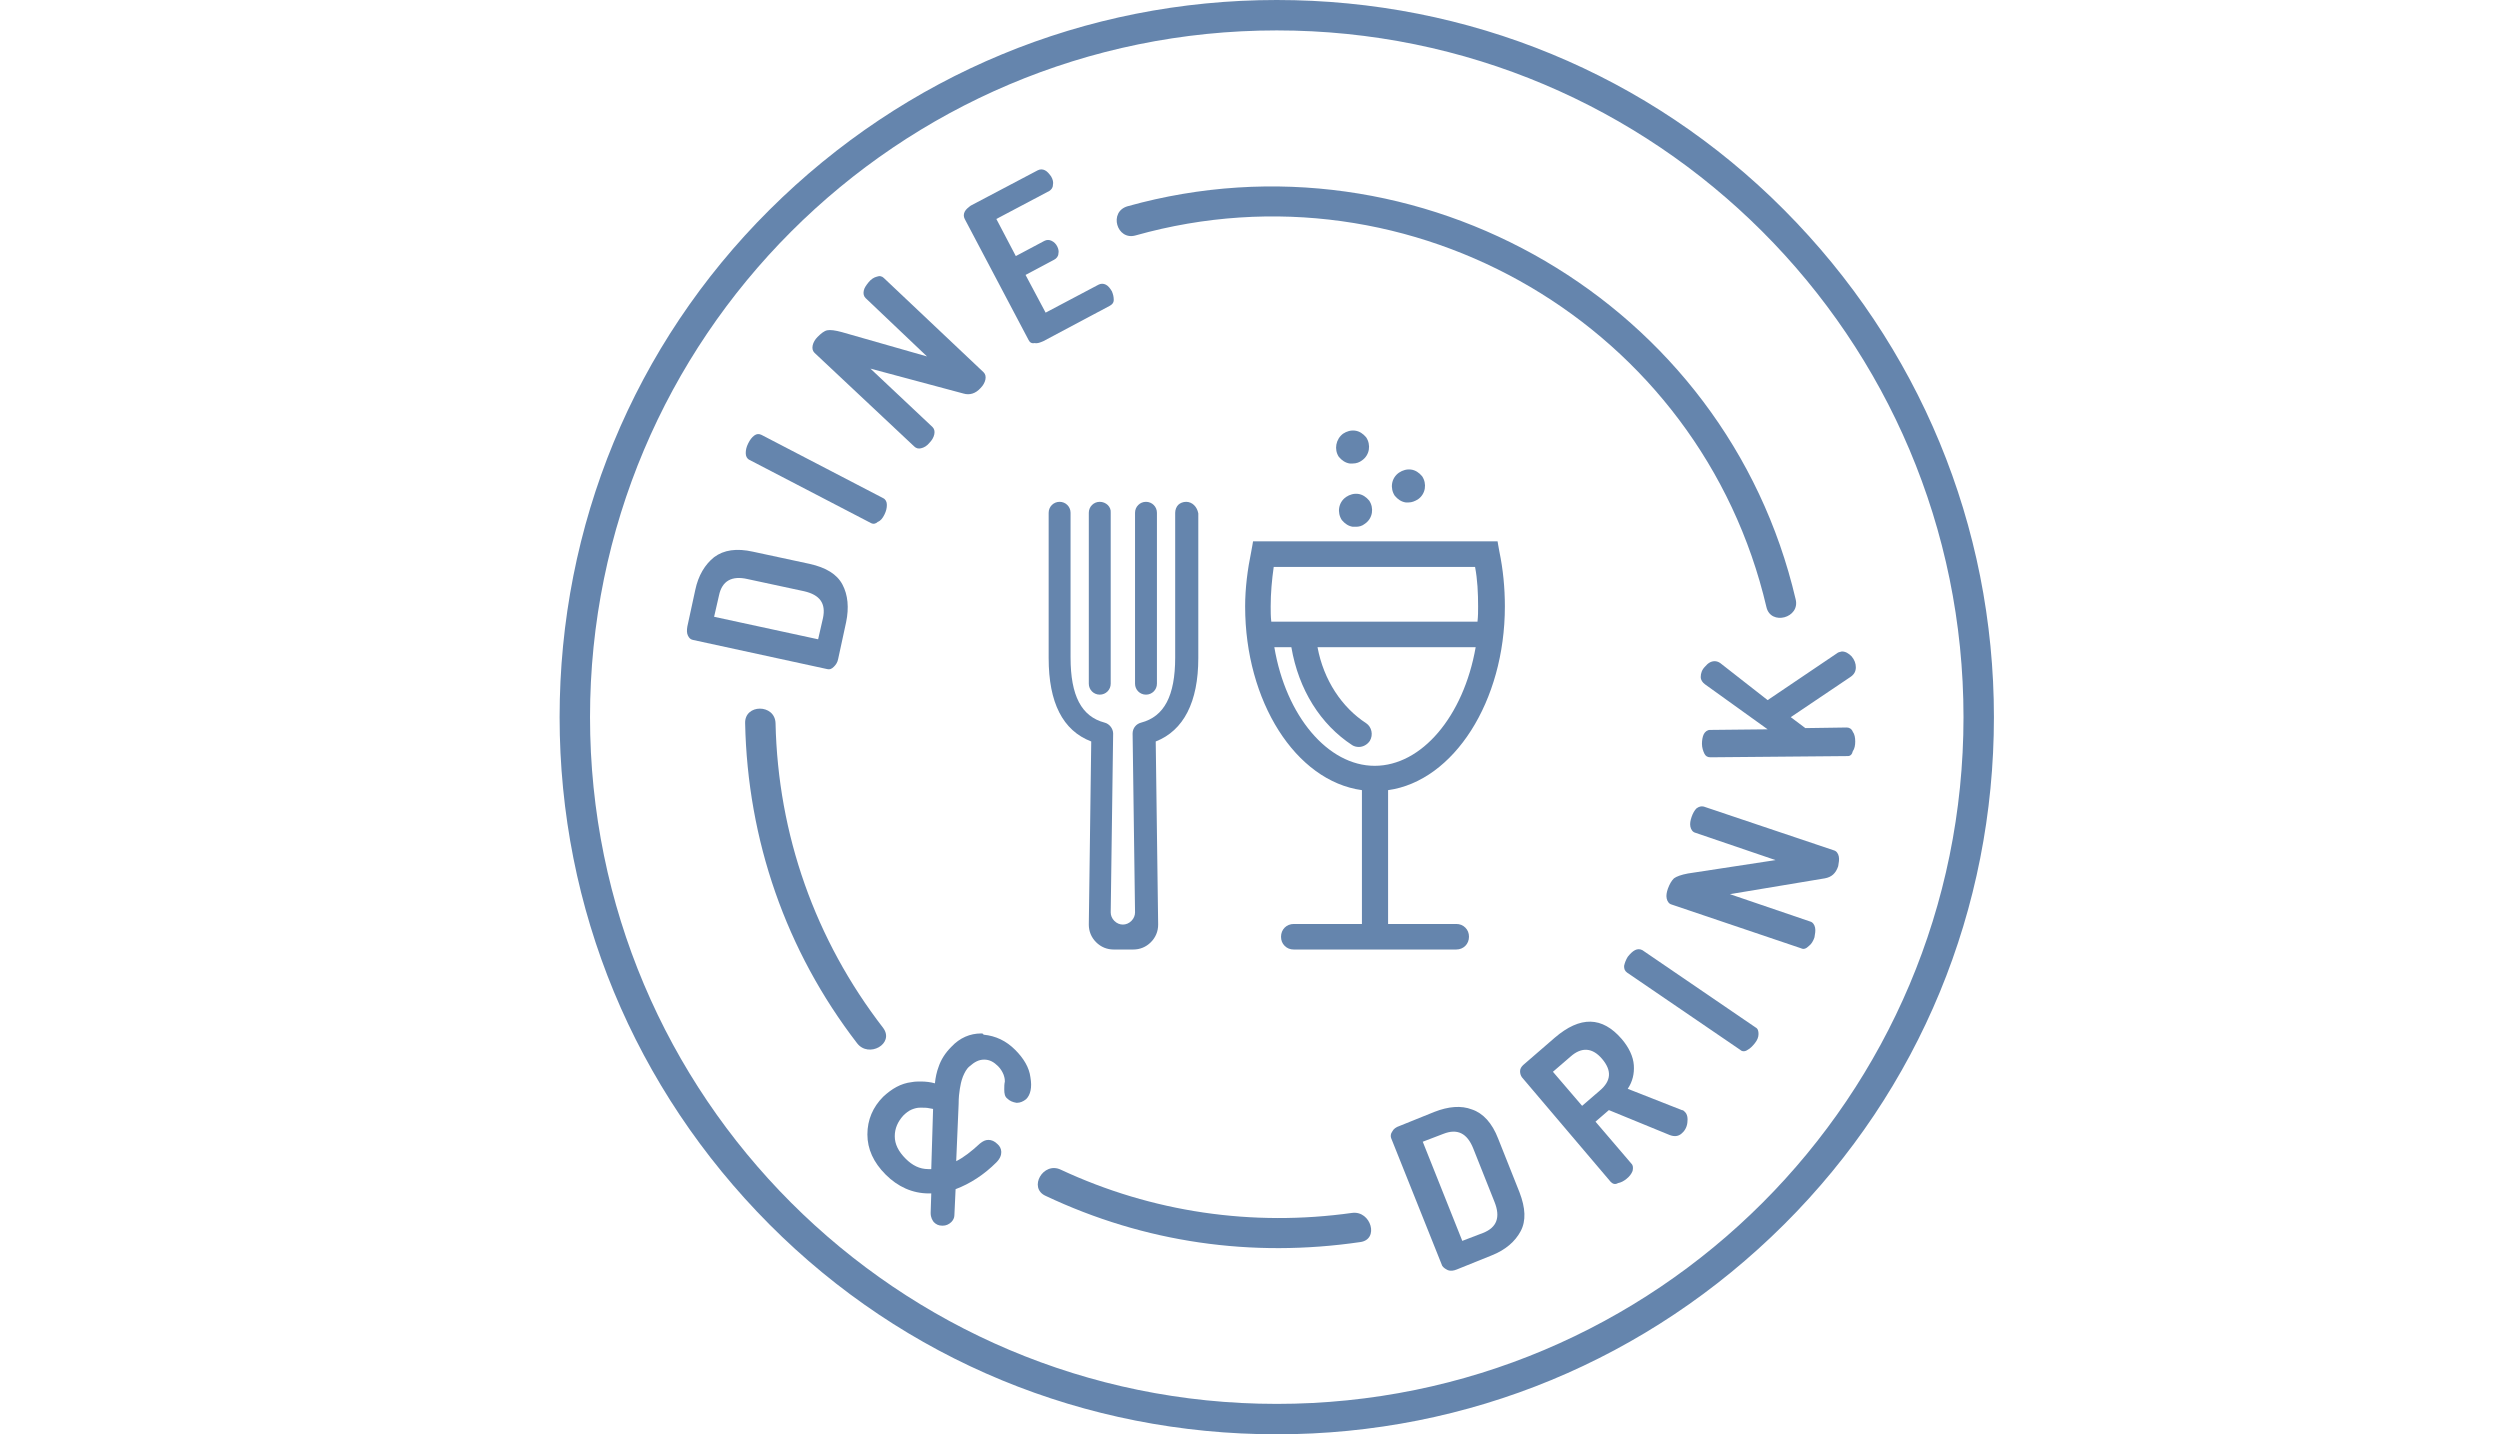 <?xml version="1.0" encoding="utf-8"?>
<!-- Generator: Adobe Illustrator 23.0.2, SVG Export Plug-In . SVG Version: 6.00 Build 0)  -->
<svg version="1.1" id="Ebene_1" xmlns="http://www.w3.org/2000/svg" xmlns:xlink="http://www.w3.org/1999/xlink" x="0px" y="0px"
	 viewBox="0 0 411 235.8" style="enable-background:new 0 0 411 235.8;" xml:space="preserve">
<style type="text/css">
	.st0{fill:#6585AD;}
</style>
<g>
	<path class="st0" d="M161.3,169.9c-1.8,0-3.5,0.7-4.9,2.2c-1,1-1.7,2.1-2.1,3.3c-0.3,0.8-0.5,1.7-0.6,2.7c-0.7-0.2-1.5-0.3-2.3-0.3
		c-0.5,0-1,0-1.5,0.1c-1.8,0.2-3.3,1.1-4.7,2.4c-1.7,1.7-2.6,3.8-2.6,6.2s1,4.6,3,6.6s4.4,3.1,7.1,3.1c0.1,0,0.3,0,0.4,0l-0.1,3.2
		c0,0.8,0.3,1.2,0.5,1.5c0.4,0.4,0.8,0.6,1.4,0.6h0.1c0.5,0,1-0.2,1.4-0.6c0.3-0.3,0.5-0.7,0.5-1.1l0.2-4.3c2.4-0.9,4.7-2.4,6.7-4.4
		c1.2-1.2,0.9-2.4,0.2-3c-0.5-0.5-1-0.7-1.5-0.7s-0.9,0.2-1.4,0.6c-1.4,1.3-2.7,2.3-3.9,2.9l0.4-9.4c0-1.1,0.1-1.9,0.2-2.5
		c0.1-0.6,0.2-1.2,0.5-2c0.3-0.7,0.6-1.3,1.1-1.7c0.8-0.7,1.5-1.1,2.4-1.1l0,0c0.9,0,1.6,0.4,2.3,1.1c0.4,0.4,0.7,0.9,0.9,1.4
		c0.2,0.6,0.2,0.9,0.2,1.1c-0.1,0.4-0.1,0.9-0.1,1.3c0,0.7,0.1,1.2,0.5,1.5c0.4,0.4,0.9,0.6,1.5,0.7h0.1c0.5,0,1-0.2,1.5-0.6
		c0.7-0.7,1-1.9,0.7-3.6c-0.2-1.6-1.1-3.1-2.5-4.5c-1.5-1.5-3.2-2.3-5.2-2.5C161.6,169.9,161.5,169.9,161.3,169.9L161.3,169.9z
		 M152.6,192.2c-1.4,0-2.6-0.6-3.7-1.7c-1.2-1.2-1.8-2.4-1.8-3.7s0.5-2.4,1.4-3.4c0.4-0.4,0.9-0.8,1.4-1s0.9-0.3,1.4-0.3h0.1
		c0.5,0,1,0,1.4,0.1c0.2,0,0.4,0.1,0.6,0.1l-0.3,9.9C153,192.2,152.8,192.2,152.6,192.2L152.6,192.2z"/>
</g>
<path class="st0" d="M209.9,5c62.3,0,112.9,50.5,112.9,112.9s-50.5,112.9-112.9,112.9S97,180.2,97,117.9S147.5,5,209.9,5 M209.9,0
	c-31.5,0-61.1,12.3-83.4,34.5S92,86.4,92,117.9s12.3,61.1,34.5,83.4s51.9,34.5,83.4,34.5s61.1-12.3,83.4-34.5
	c22.3-22.2,34.5-51.9,34.5-83.4s-12.3-61.1-34.5-83.4C271.1,12.2,241.4,0,209.9,0L209.9,0z"/>
<g>
	<g>
		<g>
			<path class="st0" d="M180.8,82.5c-1,0-1.8,0.8-1.8,1.8v28.1c0,1,0.8,1.8,1.8,1.8s1.8-0.8,1.8-1.8V84.3
				C182.7,83.3,181.8,82.5,180.8,82.5L180.8,82.5z"/>
		</g>
		<g>
			<path class="st0" d="M188.4,82.5c-1,0-1.8,0.8-1.8,1.8v28.1c0,1,0.8,1.8,1.8,1.8s1.8-0.8,1.8-1.8V84.3
				C190.2,83.3,189.4,82.5,188.4,82.5L188.4,82.5z"/>
		</g>
		<g>
			<path class="st0" d="M195,82.5L195,82.5c-0.5,0-1,0.2-1.3,0.5s-0.5,0.8-0.5,1.3c0,1.5,0,14.7,0,19.7v4.1c0,6.3-1.8,9.7-5.6,10.7
				c-0.8,0.2-1.4,0.9-1.4,1.8l0.4,29.4c0,0.5-0.2,1-0.6,1.4s-0.9,0.6-1.4,0.6s-1-0.2-1.4-0.6c-0.4-0.4-0.6-0.9-0.6-1.4l0.4-29.4
				c0-0.8-0.6-1.6-1.4-1.8c-3.8-1-5.6-4.4-5.6-10.7V104c0-7.8,0-18.4,0-19.7c0-1-0.8-1.8-1.8-1.8s-1.8,0.8-1.8,1.8
				c0,1.3,0,11.9,0,19.8v4.1c0,7.3,2.3,11.9,7,13.7L179,152c0,1.1,0.4,2.1,1.2,2.9c0.8,0.8,1.8,1.2,2.9,1.2h3.2
				c1.1,0,2.1-0.4,2.9-1.2s1.2-1.8,1.2-2.9l-0.4-30.1c4.6-1.8,7-6.5,7-13.7v-4.1c0-7.8,0-18.3,0-19.7C196.8,83.3,196,82.5,195,82.5
				L195,82.5z"/>
		</g>
	</g>
	<g>
		<path class="st0" d="M206,89l-0.1,0.6l-0.2,1.1c-0.6,2.9-1,6-1,9c0,15.6,8.3,28.7,19.2,30.2v22h-11.2c-1.2,0-2.1,0.9-2.1,2.1
			c0,0.6,0.2,1.1,0.6,1.5s0.9,0.6,1.5,0.6h26.7c1.2,0,2.1-0.9,2.1-2.1c0-0.6-0.2-1.1-0.6-1.5c-0.4-0.4-0.9-0.6-1.5-0.6h-11.2v-22
			c10.8-1.5,19.2-14.6,19.2-30.2c0-3.1-0.3-6.1-0.9-9l-0.2-1.1l-0.1-0.6h-0.6h-38.7H206L206,89z M209,102.2
			c-0.1-0.8-0.1-1.7-0.1-2.5c0-2.2,0.2-4.4,0.5-6.5h33.1c0.4,2.1,0.5,4.3,0.5,6.5c0,0.8,0,1.6-0.1,2.5H209L209,102.2z M226,125.9
			c-7.7,0-14.6-8.2-16.5-19.5h2.8c1.2,7,4.8,12.7,10,16.1c0.3,0.2,0.7,0.3,1.1,0.3c0.7,0,1.4-0.4,1.8-1c0.6-1,0.3-2.3-0.6-2.9
			c-4-2.6-7-7.1-8-12.5h26C240.6,117.8,233.7,125.9,226,125.9"/>
	</g>
	<g>
		<path class="st0" d="M231.6,82.6c-0.2,0-0.3,0-0.5,0c-0.7-0.1-1.3-0.5-1.8-1.1c-0.8-1.2-0.6-2.9,0.7-3.8c0.6-0.4,1.3-0.6,2-0.5
			s1.3,0.5,1.8,1.1c0.8,1.2,0.6,2.9-0.7,3.8l0,0C232.6,82.4,232.1,82.6,231.6,82.6z"/>
	</g>
	<g>
		<path class="st0" d="M222.9,86.6c-0.2,0-0.3,0-0.5,0c-0.7-0.1-1.3-0.5-1.8-1.1c-0.8-1.2-0.6-2.9,0.7-3.8c0.6-0.4,1.3-0.6,2-0.5
			s1.3,0.5,1.8,1.1c0.8,1.2,0.6,2.9-0.7,3.8C223.9,86.5,223.4,86.6,222.9,86.6z"/>
	</g>
	<g>
		<path class="st0" d="M220.6,74.7c-0.7-1-0.5-2.4,0.5-3.1s2.4-0.5,3.1,0.6s0.5,2.4-0.5,3.1"/>
		<path class="st0" d="M222.4,76.2c-0.2,0-0.3,0-0.5,0c-0.7-0.1-1.3-0.5-1.8-1.1c-0.8-1.2-0.5-2.9,0.7-3.8c0.6-0.4,1.3-0.6,2-0.5
			s1.3,0.5,1.8,1.1c0.8,1.2,0.6,2.9-0.7,3.8l0,0C223.5,76,223,76.2,222.4,76.2z"/>
	</g>
</g>
<g>
	<path class="st0" d="M136,110l-22.1-4.8c-0.4-0.1-0.6-0.3-0.8-0.7c-0.2-0.4-0.2-0.9-0.1-1.5l1.3-6c0.5-2.4,1.6-4.2,3.1-5.4
		c1.6-1.2,3.7-1.5,6.4-0.9l9.3,2c2.7,0.6,4.5,1.7,5.4,3.4c0.9,1.7,1.1,3.8,0.6,6.2l-1.3,6c-0.1,0.6-0.4,1-0.7,1.3
		C136.7,110,136.4,110.1,136,110z M134.5,105.1l0.8-3.5c0.5-2.4-0.5-3.8-3.1-4.4l-9.3-2c-2.6-0.6-4.2,0.3-4.7,2.7l-0.8,3.5
		L134.5,105.1z"/>
	<path class="st0" d="M143.2,86l-20-10.4c-0.4-0.2-0.6-0.6-0.6-1.1s0.1-1,0.4-1.6s0.6-1,1-1.3s0.8-0.3,1.2-0.1l20,10.4
		c0.4,0.2,0.6,0.6,0.6,1.1s-0.1,1-0.4,1.6c-0.3,0.6-0.6,1-1.1,1.2C144,86.1,143.6,86.2,143.2,86z"/>
	<path class="st0" d="M150.3,73.4L133.9,58c-0.3-0.3-0.4-0.7-0.3-1.2c0.1-0.5,0.4-1,0.8-1.4c0.6-0.6,1.1-1,1.6-1.1s1.3,0,2.4,0.3
		l14,4L142.3,49c-0.3-0.3-0.4-0.7-0.3-1.2s0.4-0.9,0.8-1.4c0.4-0.5,0.9-0.8,1.3-0.9c0.5-0.2,0.9-0.1,1.2,0.2l16.4,15.5
		c0.3,0.3,0.4,0.7,0.3,1.2s-0.4,1-0.8,1.4c-0.8,0.9-1.8,1.2-2.8,0.9l-15.3-4.1l10.2,9.6c0.3,0.3,0.4,0.7,0.3,1.2
		c-0.1,0.5-0.4,1-0.8,1.4c-0.4,0.5-0.9,0.8-1.4,0.9C151,73.8,150.6,73.7,150.3,73.4z"/>
	<path class="st0" d="M169.1,55.9L158.6,36c-0.2-0.4-0.2-0.8,0-1.2c0.2-0.4,0.6-0.7,1-1l11-5.8c0.4-0.2,0.8-0.2,1.2,0
		c0.4,0.2,0.7,0.6,1,1c0.3,0.5,0.4,1,0.3,1.4c0,0.5-0.3,0.8-0.6,1l-8.7,4.6l3.2,6.1l4.7-2.5c0.4-0.2,0.8-0.2,1.2,0s0.7,0.5,0.9,0.9
		c0.2,0.4,0.3,0.8,0.2,1.2c0,0.4-0.3,0.8-0.7,1l-4.7,2.5l3.3,6.2l8.7-4.6c0.4-0.2,0.8-0.2,1.2,0c0.4,0.2,0.7,0.6,1,1.1
		c0.2,0.5,0.3,0.9,0.3,1.4s-0.3,0.8-0.7,1l-10.9,5.8c-0.5,0.2-0.9,0.4-1.4,0.3C169.6,56.5,169.3,56.3,169.1,55.9z"/>
</g>
<g>
	<path class="st0" d="M237.1,208.1l-8.4-21c-0.1-0.3-0.1-0.7,0.2-1.1c0.2-0.4,0.6-0.7,1.2-0.9l5.7-2.3c2.3-0.9,4.4-1.1,6.2-0.4
		c1.8,0.6,3.3,2.2,4.3,4.8l3.5,8.8c1,2.6,1.1,4.7,0.2,6.4c-0.9,1.7-2.5,3.1-4.8,4l-5.7,2.3c-0.5,0.2-1,0.3-1.5,0.1
		C237.6,208.6,237.3,208.4,237.1,208.1z M240.4,204l3.4-1.3c2.3-0.9,2.9-2.6,1.9-5.1l-3.5-8.8c-1-2.5-2.6-3.3-4.9-2.4l-3.4,1.3
		L240.4,204z"/>
	<path class="st0" d="M264.8,194.3l-14.6-17.2c-0.2-0.3-0.3-0.6-0.3-1s0.2-0.7,0.5-1l5.2-4.5c4.2-3.6,7.8-3.5,11,0.2
		c1.2,1.4,1.9,2.9,2,4.3c0.1,1.4-0.2,2.7-1,3.9l8.9,3.5c0.2,0,0.3,0.1,0.5,0.3c0.4,0.4,0.5,1,0.4,1.8c-0.1,0.8-0.5,1.4-1,1.8
		c-0.5,0.4-1.1,0.5-1.9,0.2l-10-4.1l-2.2,1.9l5.9,6.9c0.3,0.3,0.3,0.7,0.2,1.2c-0.2,0.5-0.5,0.9-1,1.3c-0.5,0.4-0.9,0.6-1.4,0.7
		C265.5,194.8,265.1,194.6,264.8,194.3z M260.1,181.8l2.9-2.5c1.9-1.6,2-3.3,0.4-5.2s-3.4-2-5.2-0.4l-2.9,2.5L260.1,181.8z"/>
	<path class="st0" d="M286.1,172.6l-18.6-12.7c-0.4-0.3-0.5-0.6-0.5-1.1c0.1-0.5,0.3-1,0.6-1.5c0.4-0.5,0.8-0.9,1.2-1.1
		c0.4-0.2,0.8-0.2,1.2,0l18.6,12.7c0.4,0.2,0.5,0.6,0.5,1.1s-0.2,1-0.6,1.5c-0.4,0.5-0.8,0.9-1.2,1.1
		C286.9,172.9,286.4,172.9,286.1,172.6z"/>
	<path class="st0" d="M296.1,155.9l-21.3-7.2c-0.4-0.1-0.7-0.5-0.8-1s0-1,0.2-1.6c0.3-0.8,0.6-1.3,1-1.7c0.4-0.3,1.2-0.6,2.3-0.8
		l14.4-2.2l-13.2-4.5c-0.4-0.1-0.7-0.5-0.8-1s0-1,0.2-1.6c0.2-0.6,0.5-1.1,0.8-1.4c0.4-0.3,0.8-0.4,1.2-0.3l21.4,7.2
		c0.4,0.1,0.7,0.5,0.8,1s0,1-0.1,1.6c-0.4,1.2-1.1,1.8-2.2,2l-15.6,2.6l13.2,4.5c0.4,0.1,0.7,0.5,0.8,1c0.1,0.5,0,1-0.1,1.6
		c-0.2,0.6-0.5,1.1-0.9,1.4C296.9,156,296.5,156.1,296.1,155.9z"/>
	<path class="st0" d="M303.8,124.3l-22.6,0.2c-0.5,0-0.8-0.2-1-0.6c-0.2-0.4-0.4-1-0.4-1.6s0.1-1.2,0.3-1.6s0.6-0.7,1-0.7l9.5-0.1
		l-10.3-7.4c-0.4-0.3-0.7-0.7-0.7-1.2c0-0.6,0.2-1.2,0.7-1.7c0.5-0.6,1-0.9,1.6-0.9c0.3,0,0.6,0.1,0.9,0.3l7.8,6.1l11.4-7.7
		c0.2-0.2,0.5-0.2,0.8-0.3c0.6,0,1.1,0.3,1.6,0.8c0.5,0.6,0.7,1.2,0.7,1.8c0,0.7-0.3,1.2-0.9,1.6l-9.8,6.6l2.4,1.8l6.8-0.1
		c0.4,0,0.8,0.2,1,0.7c0.3,0.4,0.4,1,0.4,1.6s-0.1,1.2-0.4,1.6C304.5,124,304.2,124.3,303.8,124.3z"/>
</g>
<path class="st0" d="M222.3,199.4c-16.4,2.3-32.9-0.1-47.9-7.1c-2.9-1.4-5.4,3-2.5,4.3c16.3,7.7,33.9,10.2,51.7,7.6
	C226.8,203.8,225.4,199,222.3,199.4L222.3,199.4z"/>
<path class="st0" d="M186.7,38.7c45.5-12.8,92.9,15,103.7,61.1c0.7,3.1,5.6,1.8,4.8-1.3c-11.4-48.7-61.8-78-109.8-64.6
	C182.2,34.8,183.6,39.6,186.7,38.7L186.7,38.7z"/>
<path class="st0" d="M145.2,169c-11.2-14.5-17.3-31.8-17.7-50.1c-0.1-3.2-5.1-3.2-5,0c0.4,19.2,6.7,37.4,18.4,52.6
	C142.8,174,147.1,171.6,145.2,169L145.2,169z"/>
</svg>
